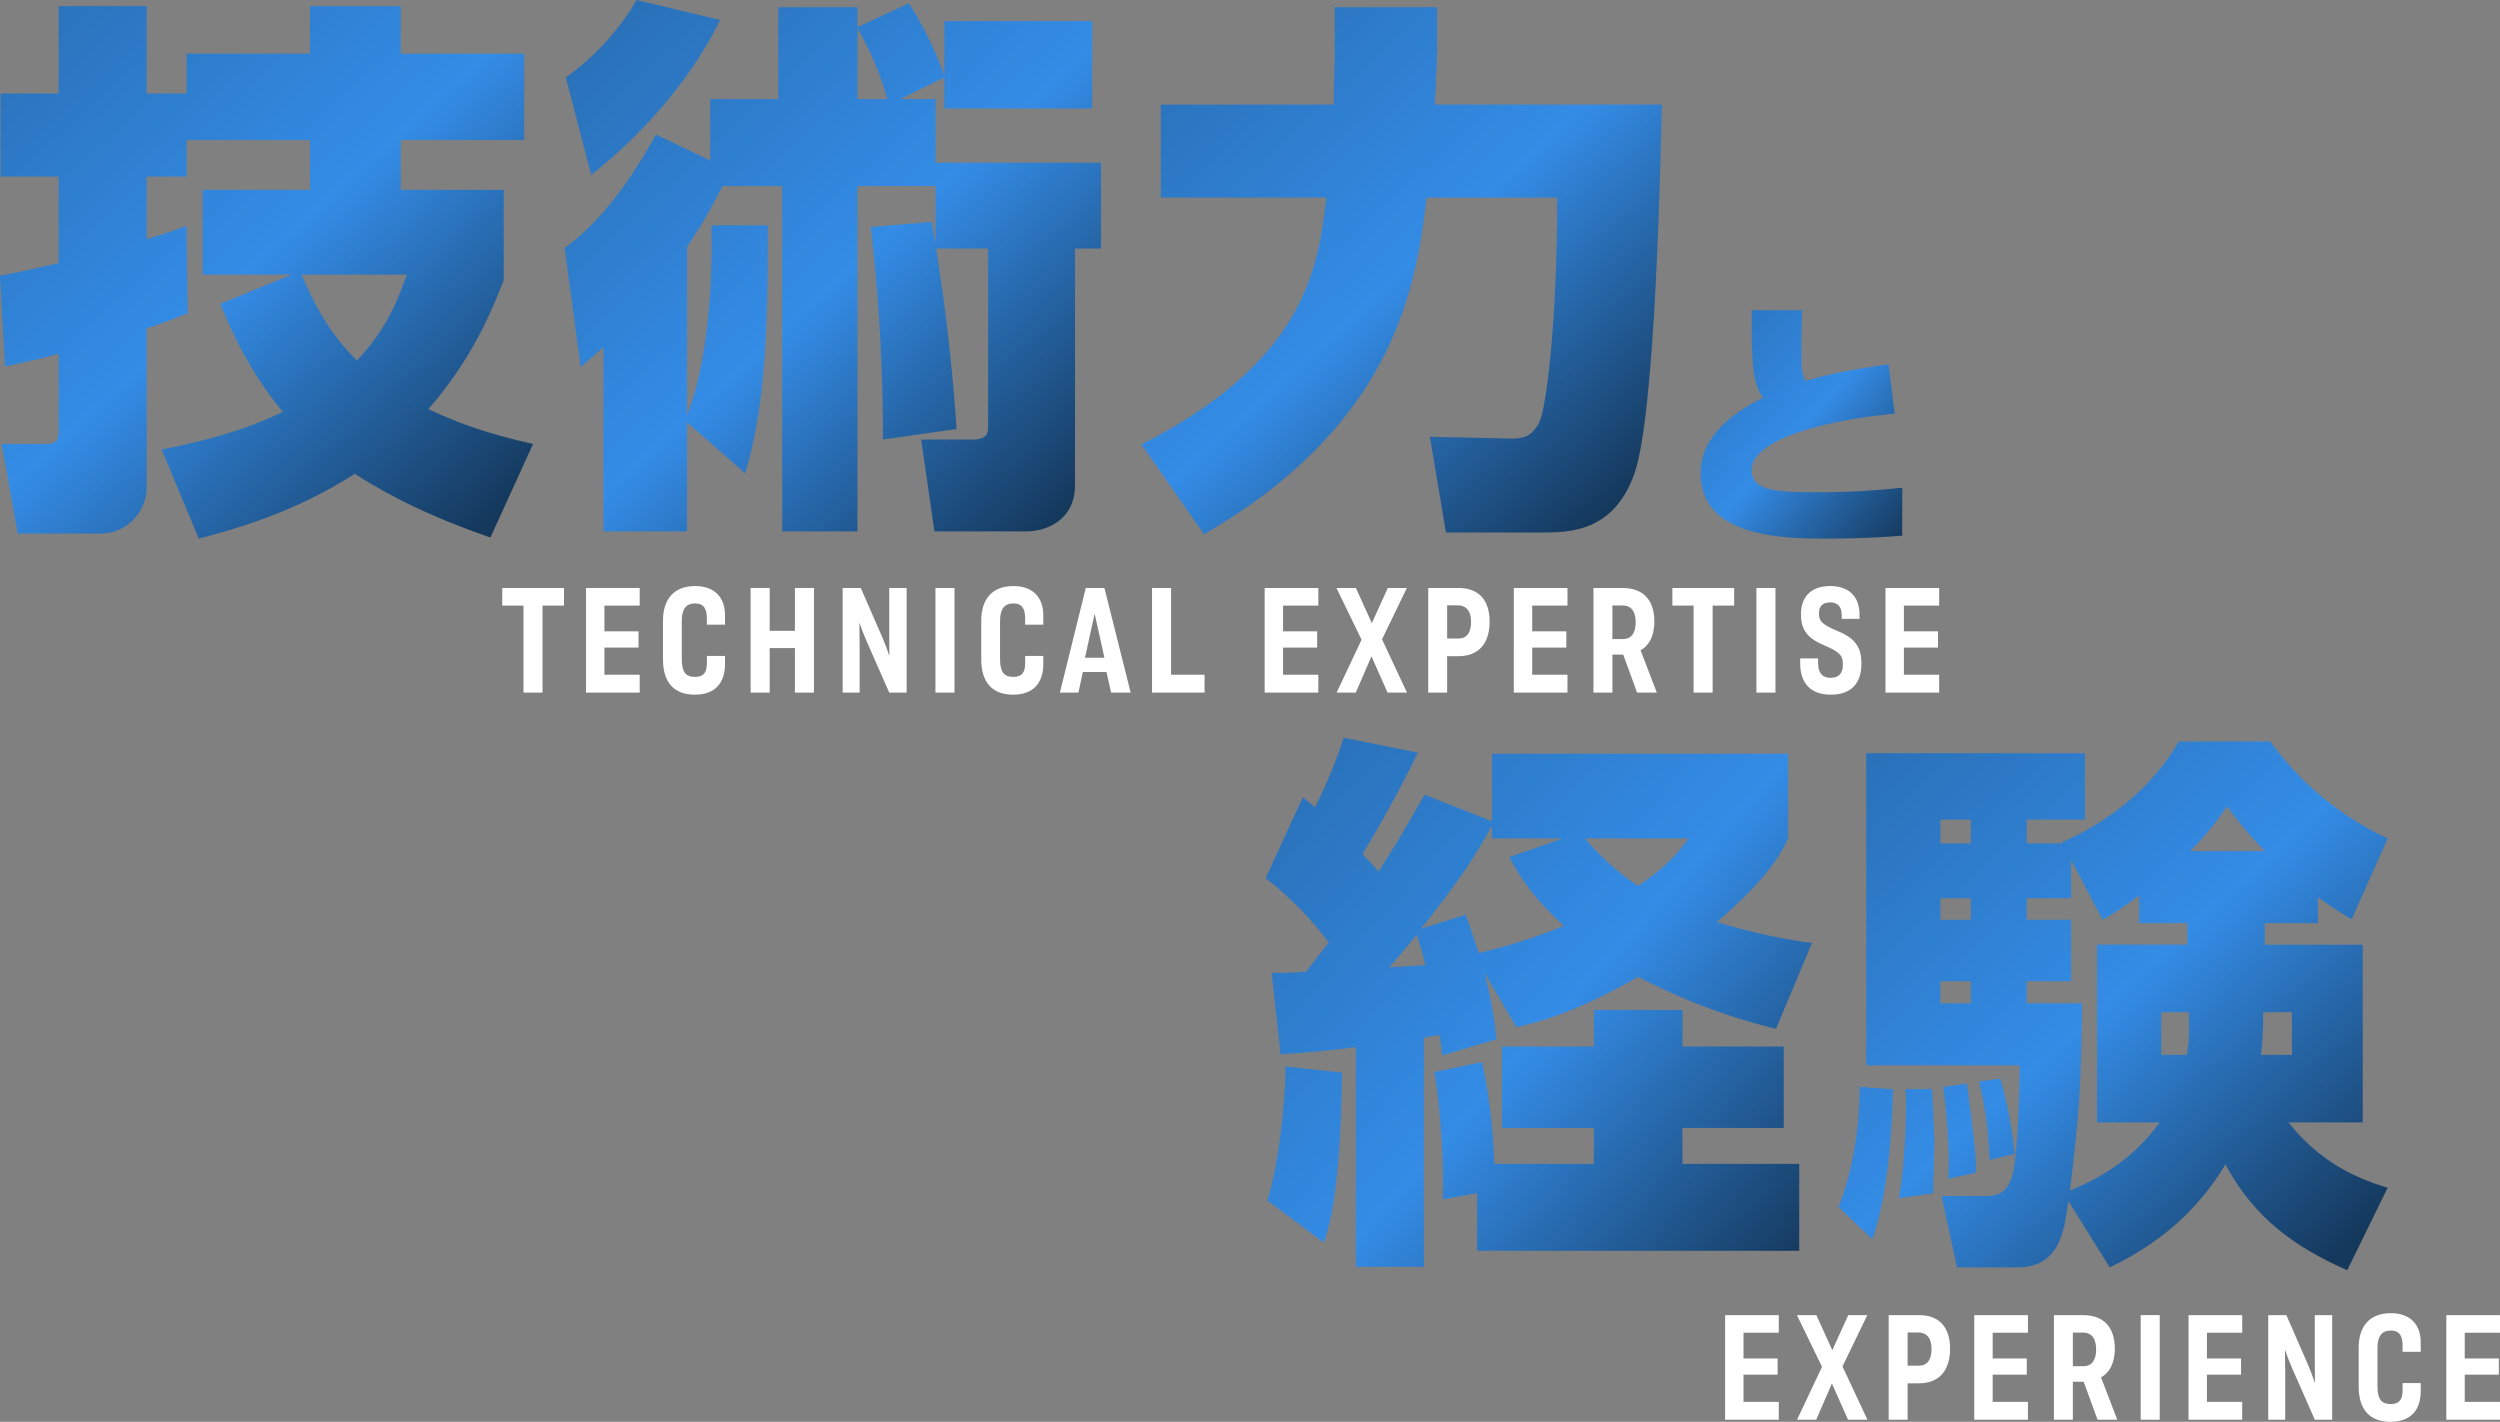 <svg xmlns="http://www.w3.org/2000/svg" xmlns:xlink="http://www.w3.org/1999/xlink" width="796.43" height="452.944" viewBox="0 0 796.43 452.944"><rect x="0" y="0" width="796.43" height="452.944" fill="#808080" stroke="none"/><defs><clipPath id="a"><rect width="529.407" height="171.586" fill="none"/></clipPath><linearGradient id="b" x1="0.031" x2="0.908" y2="0.968" gradientUnits="objectBoundingBox"><stop offset="0" stop-color="#2a71b9"/><stop offset="0.507" stop-color="#348ce6"/><stop offset="1" stop-color="#15395d"/></linearGradient><linearGradient id="c" x1="0.087" y1="0.062" x2="0.922" y2="0.966" gradientUnits="objectBoundingBox"><stop offset="0" stop-color="#2a71b9"/><stop offset="0.512" stop-color="#348ce6"/><stop offset="1" stop-color="#15395d"/></linearGradient><linearGradient id="d" x1="0.085" y1="0.047" x2="0.893" y2="0.947" xlink:href="#c"/><clipPath id="e"><rect width="357.461" height="169.642" fill="none"/></clipPath><linearGradient id="f" x1="0.053" y1="0.049" x2="0.958" y2="0.919" xlink:href="#c"/><linearGradient id="g" x1="0.062" y1="0.035" x2="0.926" y2="0.95" gradientUnits="objectBoundingBox"><stop offset="0" stop-color="#2a71b9"/><stop offset="0.502" stop-color="#348ce6"/><stop offset="1" stop-color="#15395d"/></linearGradient><clipPath id="h"><rect width="64.231" height="72.771" fill="none"/></clipPath><linearGradient id="i" x1="0" y1="0" x2="1" y2="1" xlink:href="#b"/><clipPath id="j"><rect width="457.763" height="34.604" transform="translate(0 0.001)" fill="none"/></clipPath><clipPath id="k"><rect width="246.859" height="34.604" transform="translate(0 0.001)" fill="none"/></clipPath></defs><g transform="translate(-70 -48)"><g transform="translate(70 48)"><g transform="translate(0 0)" clip-path="url(#a)"><path d="M59.428,43.192V54.832H46.73V74.756c4.762-1.411,7.583-2.293,12.7-4.233l.353,27.864c-5.467,2.116-8.465,3.351-13.05,4.762V153.23a14.821,14.821,0,0,1-14.99,15.343H5.643L.529,140H14.457c2.822,0,4.233-.529,4.233-4.056V111.262c-5.114,1.411-9.7,2.469-17.1,4.056L0,86.4c4.581-.882,9.343-1.764,18.69-4.056V54.832H.176V28.378H18.69V.518H46.73v27.86h12.7v-12.7H98.751V.518h28.922V15.681H167V43.192H127.674V59.064h32.8V87.806c-3.7,9.523-9.876,24.866-23.984,41.087,11.463,5.467,21.692,8.465,33.331,11.11l-13.579,29.8c-10.052-3.527-26.1-9.347-43.2-20.281-19.4,12.345-37.564,17.459-49.732,20.634L51.492,141.767c17.985-3.527,29.095-7.407,38.618-11.992-9.17-11.11-14.81-21.864-19.928-34.386l22.75-9.347H64.539V59.064H98.751V43.192ZM96.106,86.043c6.525,15.872,13.756,23.632,17.636,27.335,9.876-10.4,13.227-20.1,15.868-27.335Z" transform="translate(0 1.428)" fill="url(#b)"/><path d="M141.225,8.641l16.4-7.58a111.9,111.9,0,0,1,11.287,23.1V6.705H216v27.86H168.912V24.69L154.8,31.568h11.287V51.848h52.726V79.18h-8.289v75.476c0,9.876-7.583,14.637-15.872,14.637H165.738l-4.233-29.275h16.4c4.942,0,4.942-2.469,4.942-4.233V79.18H166.267c2.293,14.285,4.934,33.684,6.525,57.488l-23.455,3.351a582.134,582.134,0,0,0-3.88-67.717l19.4-1.587c.353,1.587.7,4.762,1.235,6.878V59.252H141.225V169.294H117.24V59.252H98.2a160.076,160.076,0,0,1-11.287,19.4v53.785c6.525-16.577,8.289-41.792,7.76-60.662h17.988c0,29.451-.353,56.257-7.231,79L86.911,134.552v34.742H60.285V110.571c-2.822,2.465-3.707,3.351-7.231,6.349L47.94,79c13.579-9.876,23.1-25.391,29.1-36.149l17.279,8.289V31.568h21.688V2.3h25.219ZM48.289,24.69A79.779,79.779,0,0,0,70.862,0l26.63,6.349c-7.76,15.7-20.81,33.155-41.087,49.376Zm92.936,6.878h9.523a99.47,99.47,0,0,0-9.523-22.573Z" transform="translate(131.942 0.002)" fill="url(#c)"/><path d="M96.914,139.921c52.73-26.979,56.254-56.606,58.9-78.647H103.09V31.647h55.019c.173-6.349.349-13.05.349-18.341V.612h32.626V13.306c0,2.822-.176,8.289-.705,18.341h72.3c-.353,15.339-1.944,98.928-8.818,117.8-6.7,18.517-20.81,18.517-29.98,18.517H193.906l-5.118-30.509,23.984.529c4.589.176,8.112.176,10.758-4.938,2.469-4.585,5.82-33.151,5.82-71.769H187.733c-3.178,25.92-8.641,71.24-70.891,107.217Z" transform="translate(266.731 1.686)" fill="url(#d)"/></g></g><g transform="translate(473.189 283)"><g transform="translate(0 0)" clip-path="url(#e)"><path d="M1.936,74.943c3.174,0,3.884,0,10.934-.349,2.293-3,4.762-6.172,7.231-9.351A105.7,105.7,0,0,0,0,44.79L11.812,19.043a30.954,30.954,0,0,1,3.88,3.174A149.651,149.651,0,0,0,24.862,0L48.494,4.758C42.674,17.1,33.856,32.269,30.858,37.031c1.764,1.94,3.174,3.351,5.114,5.643,3.7-5.82,7.936-12.521,14.637-24.51l21.512,8.461V5.114h94.346V32.093c-2.116,4.409-6,12.345-22.746,26.63a191.147,191.147,0,0,0,30.329,6.7L162.588,92.755A192.867,192.867,0,0,1,118.68,76.182C98.4,87.817,86.23,90.815,79.881,92.226L69.653,74.771a132.623,132.623,0,0,1,3.88,21.335L56.254,101.22a58.69,58.69,0,0,0-.882-6.525c-1.062.176-4.056.705-4.942.882v73.007H28.742V98.575c-12.874,1.587-17.988,1.94-23.984,2.293Zm22.4,31.744c-.176,13.752-.882,41.263-5.82,54.137L.525,147.422c3.884-11.988,5.82-33.151,5.82-42.674Zm14.99-33.5c1.94-.18,10.052-.529,11.639-.709-1.058-4.052-1.944-6.874-2.822-9.7-5.291,6.525-7.231,8.638-8.818,10.4M63.661,56.43c1.411,3.527,2.289,6.349,4.233,12.169a178.817,178.817,0,0,0,27.155-8.641C84.29,50.081,80.763,43.732,77.593,38.089l17.1-6H72.122V28.037c-5.992,10.581-8.461,14.814-22.57,32.8Zm3.7,88.7-10.93,1.94c.525-11.463-.882-30.153-2.645-40.558l15.167-3.174a180.168,180.168,0,0,1,3.876,32.446h31.744V124.323H75.3V98.4h29.275V86.759h28.213V98.4h32.273v25.924H132.784v11.459h37.207V163.47H67.36ZM101.75,32.093a79.847,79.847,0,0,0,16.93,15.167c9.876-6.878,12.7-10.581,16.045-15.167Z" transform="translate(0 0)" fill="url(#f)"/><path d="M65.927,111.073c0,3-.353,30.333-6.525,47.788L48.644,148.633c6.172-15.872,6.7-31.564,6.7-38.265Zm135.43-52.9H184.43v6.878h31.211v56.606H192.013c10.93,13.928,23.984,18.517,31.564,20.806l-12.87,26.277c-16.048-7.054-29.451-16.225-38.8-33.684-5.463,8.818-14.986,22.221-36.858,32.8l-13.223-21.163c-1.235,10.052-3,21.163-16.225,21.163H86.384l-4.942-22.75H94.849c3.171,0,7.05,0,8.99-6,1.944-5.816,2.469-28.389,2.469-35.62H57.462V4.032h69.657V25.191H108.6v7.583h11.283v-.353C143.516,21.841,153.215,6.674,157.1.329h29.1a96.007,96.007,0,0,0,37.384,30.858L212.118,56.935a102.462,102.462,0,0,1-10.761-7.054Zm-122.908,52.9c.173,2.645.705,15.872.705,16.75,0,.705-.356,13.932-.356,16.4l-10.93,1.583c1.764-9.872,2.645-26.626,2.116-34.738Zm2.645-78.3h9.7V25.191h-9.7Zm0,24.337h9.7V50.234h-9.7Zm0,26.626h9.7V76.683h-9.7Zm8.461,25.571c2.473,19.4,2.822,21.512,2.822,28.389l-8.814,1.94c.7-8.461-.709-23.628-1.587-29.271Zm10.585-1.587a136.62,136.62,0,0,1,4.581,23.984l-7.936,1.936c-.7-11.287-.878-13.928-3.347-25.039ZM144.4,49.352a102.584,102.584,0,0,1-11.639,7.76L122.709,38.065V50.234H108.6v6.878h14.1V76.687H108.6v7.05h17.632c-.353,26.453-.886,35.271-3.88,59.6,6.349-2.645,18.87-8.109,28.57-21.688H130.994V65.048h28.75V58.17H144.4Zm15.868,37.207h-8.814v13.579h8.112a34.923,34.923,0,0,0,.7-7.76ZM184.43,35.244a128.551,128.551,0,0,1-11.992-14.281,97.538,97.538,0,0,1-11.816,14.281ZM183.9,89.91a99.637,99.637,0,0,1-.705,10.229h9.872V86.559H183.9Z" transform="translate(133.88 0.906)" fill="url(#g)"/></g></g><g transform="translate(611.769 146.815)"><g clip-path="url(#h)"><path d="M61.839,32.97C43.731,34.593,16.228,40.23,16.228,50.993c0,6.746,8.8,7,20.5,7a240.793,240.793,0,0,0,27.5-1.452v15.29c-4.355.342-12.555.938-23.743.938C27.419,72.771,0,72.771,0,51.933,0,38.351,13.752,31.09,19.9,27.845c-1.112-1.538-2.821-3.927-3.331-11.788C16.228,9.909,16.228,4.869,16.313,0H32.372c-.171,4.1-.256,6.577-.256,12.3s0,8.113,1.365,10.25c5.127-1.539,11.192-3.162,26.394-5.3Z" fill="url(#i)"/></g></g><g transform="translate(230 234.698)"><path d="M0,.615V6.232H6.764V33.948h6.069V6.232h6.846V.615Z" fill="#fff"/><path d="M26.69.615V33.948h17.1v-5.7H32.553V19.6H43.418V14.432H32.553v-8.2H43.787V.615Z" fill="#fff"/><g clip-path="url(#j)"><path d="M57.195,11.152V23.206c0,4.141,1.188,5.74,4.264,5.74,2.665,0,3.731-1.436,3.731-4.264v-2.42h5.781v2.624c0,5.864-3.075,9.718-9.594,9.718-6.765,0-10.168-4.018-10.168-11.234V11.029C51.209,4.345,54.53,0,61.459,0c6.355,0,9.512,3.812,9.512,9.265V12.3H65.19V10.373c0-2.993-.861-4.838-3.772-4.838-2.952,0-4.223,1.927-4.223,5.617" fill="#fff"/><path d="M79.13.615H85.2V14.268h8.036V.615H99.3V33.948H93.234V19.761H85.2V33.948H79.13Z" fill="#fff"/><path d="M123.286,15.7V.615h5.535V33.948h-5.535l-7.134-16.2c-.861-1.927-1.762-4.305-2.378-6.11,0,2.01.082,4.921.082,7.217V33.948h-5.412V.615h5.781L121.113,16.4c.861,2.009,1.64,4.1,2.214,5.9-.041-1.763-.041-4.346-.041-6.6" fill="#fff"/><rect width="6.068" height="33.333" transform="translate(138.005 0.616)" fill="#fff"/><path d="M158.587,11.152V23.206c0,4.141,1.188,5.74,4.264,5.74,2.665,0,3.731-1.436,3.731-4.264v-2.42h5.781v2.624c0,5.864-3.075,9.718-9.594,9.718C156,34.6,152.6,30.586,152.6,23.37V11.029C152.6,4.345,155.922,0,162.851,0c6.355,0,9.512,3.812,9.512,9.265V12.3h-5.781V10.373c0-2.993-.861-4.838-3.772-4.838-2.952,0-4.223,1.927-4.223,5.617" fill="#fff"/><path d="M184.95,27.388l-1.393,6.56h-5.905L185.894.615h5.944L200.2,33.948h-6.231l-1.477-6.56Zm6.888-4.551L188.723,8.816l-3.075,14.021Z" fill="#fff"/><path d="M207.008.615h6.068V28.249h10.66v5.7H207.008Z" fill="#fff"/><path d="M242.882.615h17.1V6.232H248.745v8.2h10.866V19.6H248.745v8.652H259.98v5.7h-17.1Z" fill="#fff"/><path d="M273.756,17.1l-8-16.481h6.19l5.084,11.192L282.12.616h6.068l-7.913,16.358,7.954,16.975h-6.191l-5.125-11.563-5,11.563H265.8Z" fill="#fff"/><path d="M294.993.616h9.635c6.643,0,9.923,4.058,9.923,10.7,0,7.052-3.526,11.028-9.964,11.028h-3.566v11.6h-6.028Zm9.512,16.113c2.829,0,4.142-1.887,4.142-5.371,0-3.157-1.354-5.207-4.264-5.207h-3.362V16.729Z" fill="#fff"/><path d="M322.258.615h17.1V6.232H328.121v8.2h10.866V19.6H328.121v8.652h11.235v5.7h-17.1Z" fill="#fff"/><path d="M347.636.616h9.226c6.724,0,10.168,3.935,10.168,10.7,0,4.961-1.969,7.831-4.388,9.142l5.166,13.49h-6.272l-4.429-12.1h-3.443v12.1h-6.028Zm9.39,16.276c2.706,0,4.059-1.968,4.059-5.329s-1.353-5.371-4.141-5.371h-3.28v10.7Z" fill="#fff"/><path d="M379.535,6.232H372.77V.615h19.68V6.232H385.6V33.948h-6.068Z" fill="#fff"/><rect width="6.068" height="33.333" transform="translate(399.543 0.616)" fill="#fff"/><path d="M413.483,24.6V23.042h5.7v1.272c0,3.525,1.436,4.92,3.978,4.92,2.624,0,3.935-1.436,3.935-4.183,0-2.911-.983-4.1-6.108-6.231-5.33-2.255-7.257-5-7.257-9.84,0-5.207,2.869-8.98,9.307-8.98,6.273,0,9.347,3.65,9.347,9.061v1.394h-5.657V9.348c0-2.665-1.189-4.141-3.69-4.141-2.46,0-3.568,1.271-3.568,3.486,0,2.255.657,3.484,5.987,5.657,5.576,2.3,7.544,5.126,7.544,10.415,0,6.067-3.158,9.84-9.717,9.84-6.725,0-9.8-3.9-9.8-10" fill="#fff"/><path d="M440.665.615h17.1V6.232H446.528v8.2h10.866V19.6H446.528v8.652h11.235v5.7h-17.1Z" fill="#fff"/></g></g><g transform="translate(619.57 466.34)"><path d="M0,.615V33.948H17.1v-5.7H5.863V19.6H16.728V14.432H5.863v-8.2H17.1V.615Z" fill="#fff"/><path d="M39.238.615,34.153,11.807,29.069.615H22.878l8,16.482L22.919,33.948h6.109l5-11.562,5.124,11.562h6.191L37.392,16.973,45.306.615Z" fill="#fff"/><g clip-path="url(#k)"><path d="M52.111.616h9.635c6.642,0,9.922,4.058,9.922,10.7,0,7.052-3.526,11.028-9.963,11.028H58.138v11.6H52.111Zm9.512,16.113c2.829,0,4.141-1.887,4.141-5.371,0-3.157-1.353-5.207-4.264-5.207H58.138V16.729Z" fill="#fff"/><path d="M79.376.615h17.1V6.232H85.239v8.2H96.1V19.6H85.239v8.652H96.473v5.7h-17.1Z" fill="#fff"/><path d="M104.755.616h9.225c6.724,0,10.168,3.935,10.168,10.7,0,4.961-1.968,7.831-4.387,9.142l5.166,13.49h-6.273l-4.428-12.1h-3.444v12.1h-6.027Zm9.389,16.276c2.706,0,4.059-1.968,4.059-5.329s-1.353-5.371-4.141-5.371h-3.28v10.7Z" fill="#fff"/><rect width="6.068" height="33.333" transform="translate(132.389 0.616)" fill="#fff"/><path d="M147.64.615h17.1V6.232H153.5v8.2h10.865V19.6H153.5v8.652h11.234v5.7h-17.1Z" fill="#fff"/><path d="M187.861,15.7V.615H193.4V33.948h-5.535l-7.134-16.2c-.861-1.927-1.763-4.305-2.378-6.11,0,2.01.082,4.921.082,7.217V33.948h-5.412V.615H178.8L185.688,16.4c.861,2.009,1.64,4.1,2.214,5.9-.041-1.763-.041-4.346-.041-6.6" fill="#fff"/><path d="M207.827,11.152V23.206c0,4.141,1.189,5.74,4.264,5.74,2.665,0,3.731-1.436,3.731-4.264v-2.42H221.6v2.624c0,5.864-3.075,9.718-9.594,9.718-6.765,0-10.168-4.018-10.168-11.234V11.029C201.841,4.345,205.162,0,212.091,0c6.355,0,9.512,3.812,9.512,9.265V12.3h-5.781V10.373c0-2.993-.861-4.838-3.772-4.838-2.952,0-4.223,1.927-4.223,5.617" fill="#fff"/><path d="M229.762.615h17.1V6.232H235.625v8.2H246.49V19.6H235.625v8.652h11.234v5.7h-17.1Z" fill="#fff"/></g></g></g></svg>